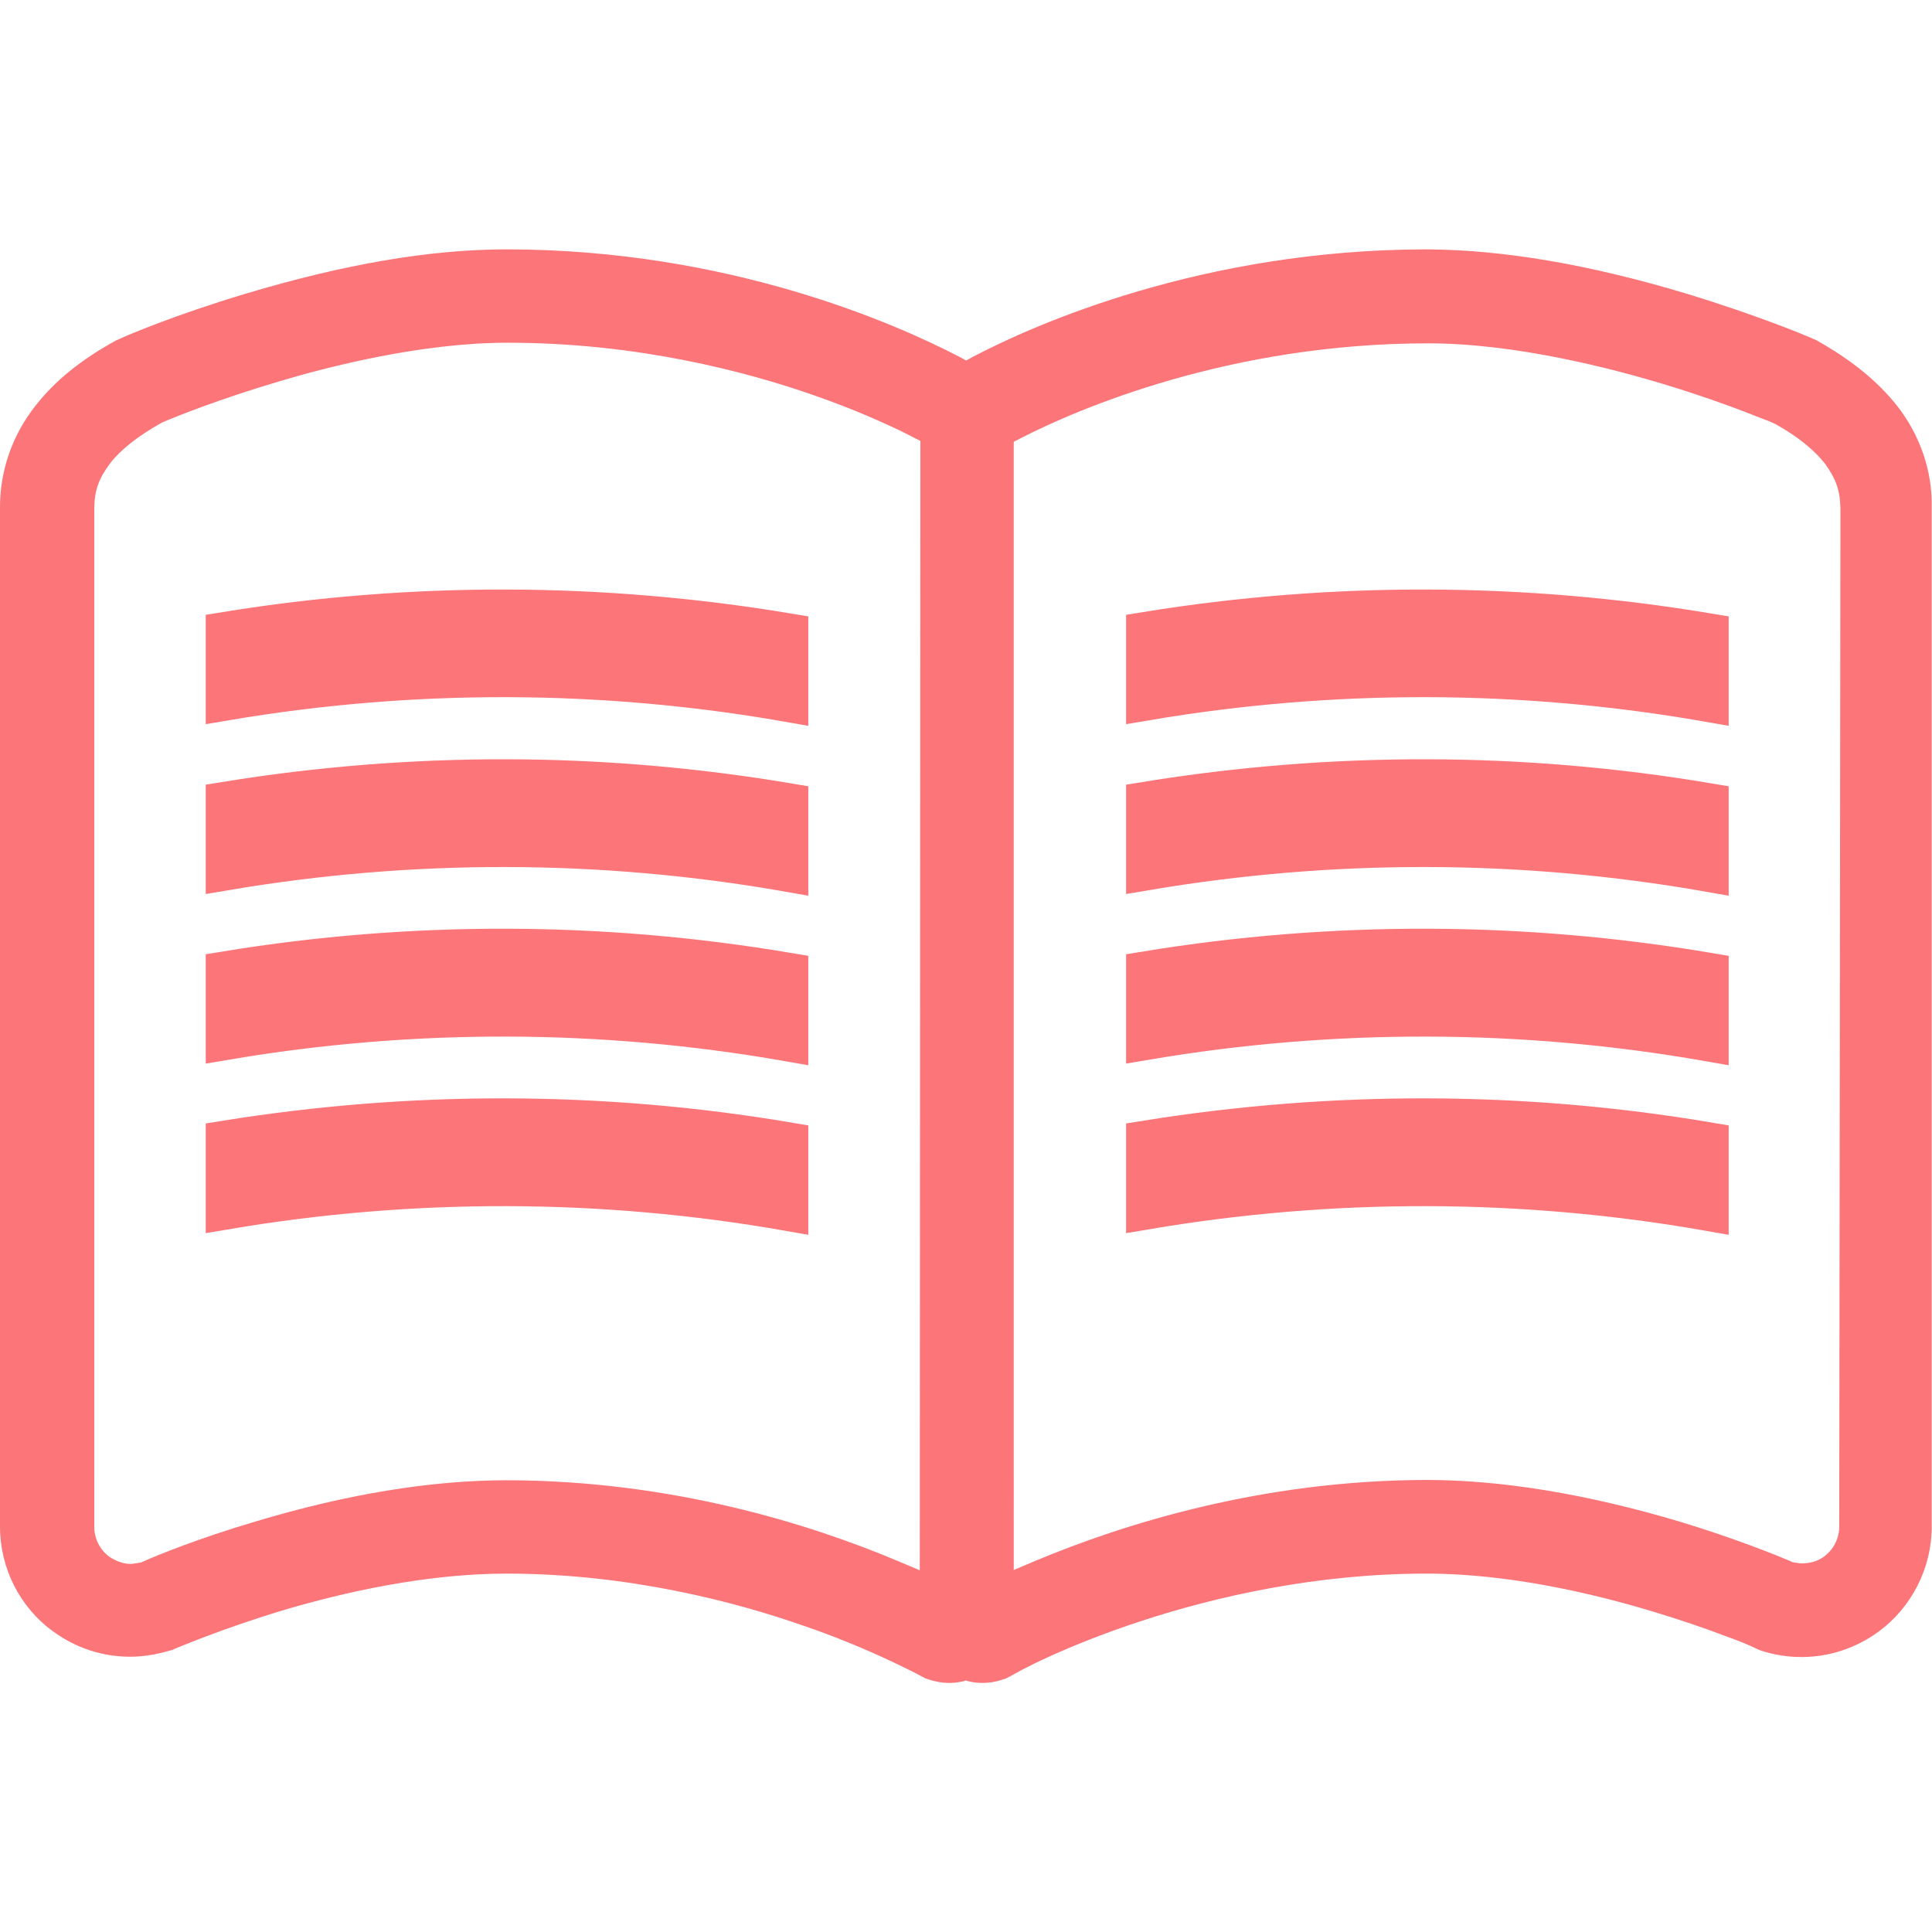 <?xml version="1.0" encoding="utf-8"?>
<!-- Generator: Adobe Illustrator 27.9.1, SVG Export Plug-In . SVG Version: 6.00 Build 0)  -->
<svg version="1.1" id="_x32_" xmlns="http://www.w3.org/2000/svg" xmlns:xlink="http://www.w3.org/1999/xlink" x="0px" y="0px"
	 viewBox="0 0 641.5 641.5" style="enable-background:new 0 0 641.5 641.5;" xml:space="preserve">
<style type="text/css">
	.st0{fill:#FB7579;}
	.st1{fill:#FB7579;stroke:#FB7579;stroke-width:13.778;stroke-miterlimit:10;}
</style>
<g>
	<path class="st0" d="M629.8,134.6c-6.5-8.1-14.9-15-26.8-21.7l-1.4-0.6c-1.8-0.8-18-7.6-41.3-14.7c-32.9-9.9-61.4-14.7-86.9-14.8
		c-74,0.1-129.8,24.9-150.2,35.6l-2.4,1.3l-2.4-1.3c-20.4-10.6-76.2-35.6-150.2-35.6c-25.4,0-53.9,4.9-86.9,14.8
		c-23.3,7-39.5,13.9-41.3,14.8l-1.4,0.6c-11.8,6.5-20.3,13.4-26.8,21.7C4.1,144.4-0.1,156.4,0,168.8v338.1
		c0,13.8,6.6,26.9,17.8,34.9c7.4,5.4,16.2,8.3,25.4,8.3c4.5,0,9-0.8,13.4-2.1l0.5-0.1l1.1-0.5c0.1,0,15.3-6.6,36.7-13
		c18.4-5.4,46-11.9,73.3-11.9c40.2,0,75.7,9.3,98.3,17.2c10.3,3.5,20,7.5,29.2,11.8c3.4,1.6,6,2.9,7.8,3.8l3.8,2l1.5,0.5
		c2,0.6,4.1,1,6.3,1c1.4,0,2.8-0.1,4.5-0.5l1.1-0.3l1.1,0.3c1.6,0.4,3.1,0.5,4.4,0.5c2.1,0,4.3-0.3,6.3-1l1.6-0.5l1.4-0.8l-0.8,0.6
		c6.3-4.3,65.8-34.6,139-34.6c27.6,0,55.9,6.8,74.8,12.5c8.6,2.6,17.3,5.5,25.4,8.6c3.1,1.1,5.5,2.1,7.1,2.8l2.8,1.3l1,0.4
		c4.4,1.4,8.8,2.1,13.4,2.1c9.1,0,17.9-2.9,25.4-8.3c11.1-8.1,17.8-21.2,17.8-34.9V168.7C641.7,156.4,637.5,144.4,629.8,134.6z
		 M305.4,521.4l-7.1-3c-29.1-12.3-75.2-26.8-129.9-26.9c-25.2,0-53.4,4.6-83.9,13.8c-18.5,5.5-32.1,11-37,13.2l-0.6,0.3l-3.3,0.5
		c-2.6,0-5-0.9-7.3-2.4c-3.1-2.3-5-6-5-9.9V168.7c0.1-6,1.5-9.8,5.3-14.9c3.4-4.4,9.1-9,17.2-13.5c4.1-1.8,19-7.8,39-13.7
		c16-4.8,47.2-12.8,75.5-12.8h0.4c42.7,0,78.9,9.5,101.7,17.5c12.9,4.5,22.9,9,29.1,12l6.1,3.1L305.4,521.4L305.4,521.4z
		 M610.7,506.9c0,3.9-1.9,7.6-5,9.9l0,0c-2,1.5-4.4,2.3-7.6,2.3c-0.1,0-0.3,0-0.4,0l-2.5-0.4l-0.6-0.3c-5-2.1-18.5-7.6-37-13.2
		c-30.6-9.1-58.9-13.8-84-13.8c-54.9,0.1-101,14.8-129.9,26.9l-7.1,3V146.7l2.9-1.5c18.5-9.4,68.8-31.2,134.7-31.2
		c29.1,0,61.1,8.4,77.7,13.4c11.6,3.5,21.4,7,27.6,9.4c3.4,1.3,6,2.4,7.8,3l2,0.9c7.5,4.1,13.2,8.8,16.7,13.3c3.6,5,5,8.8,5.1,14.9
		L610.7,506.9L610.7,506.9z"/>
	<path class="st1" d="M380.8,210v22.3c61.6-10.4,124.6-10.3,186.3,0.5v-22.3C505.5,200.2,442.6,200,380.8,210z"/>
	<path class="st1" d="M380.8,266.4v22.3c61.6-10.4,124.6-10.3,186.3,0.5v-22.3C505.5,256.5,442.6,256.4,380.8,266.4z"/>
	<path class="st1" d="M380.8,322.7v22.3c61.6-10.4,124.6-10.3,186.3,0.5v-22.3C505.5,312.8,442.6,312.6,380.8,322.7z"/>
	<path class="st1" d="M380.8,378.9v22.4c61.6-10.4,124.6-10.3,186.3,0.5v-22.3C505.5,369.1,442.6,369,380.8,378.9z"/>
	<path class="st1" d="M75.2,210v22.3c61.6-10.4,124.6-10.3,186.3,0.5v-22.3C199.8,200.2,137,200,75.2,210z"/>
	<path class="st1" d="M75.2,266.4v22.3c61.6-10.4,124.6-10.3,186.3,0.5v-22.3C199.8,256.5,137,256.4,75.2,266.4z"/>
	<path class="st1" d="M75.2,322.7v22.3c61.6-10.4,124.6-10.3,186.3,0.5v-22.3C199.8,312.8,137,312.6,75.2,322.7z"/>
	<path class="st1" d="M75.2,378.9v22.4c61.6-10.4,124.6-10.3,186.3,0.5v-22.3C199.8,369.1,137,369,75.2,378.9z"/>
</g>
</svg>
